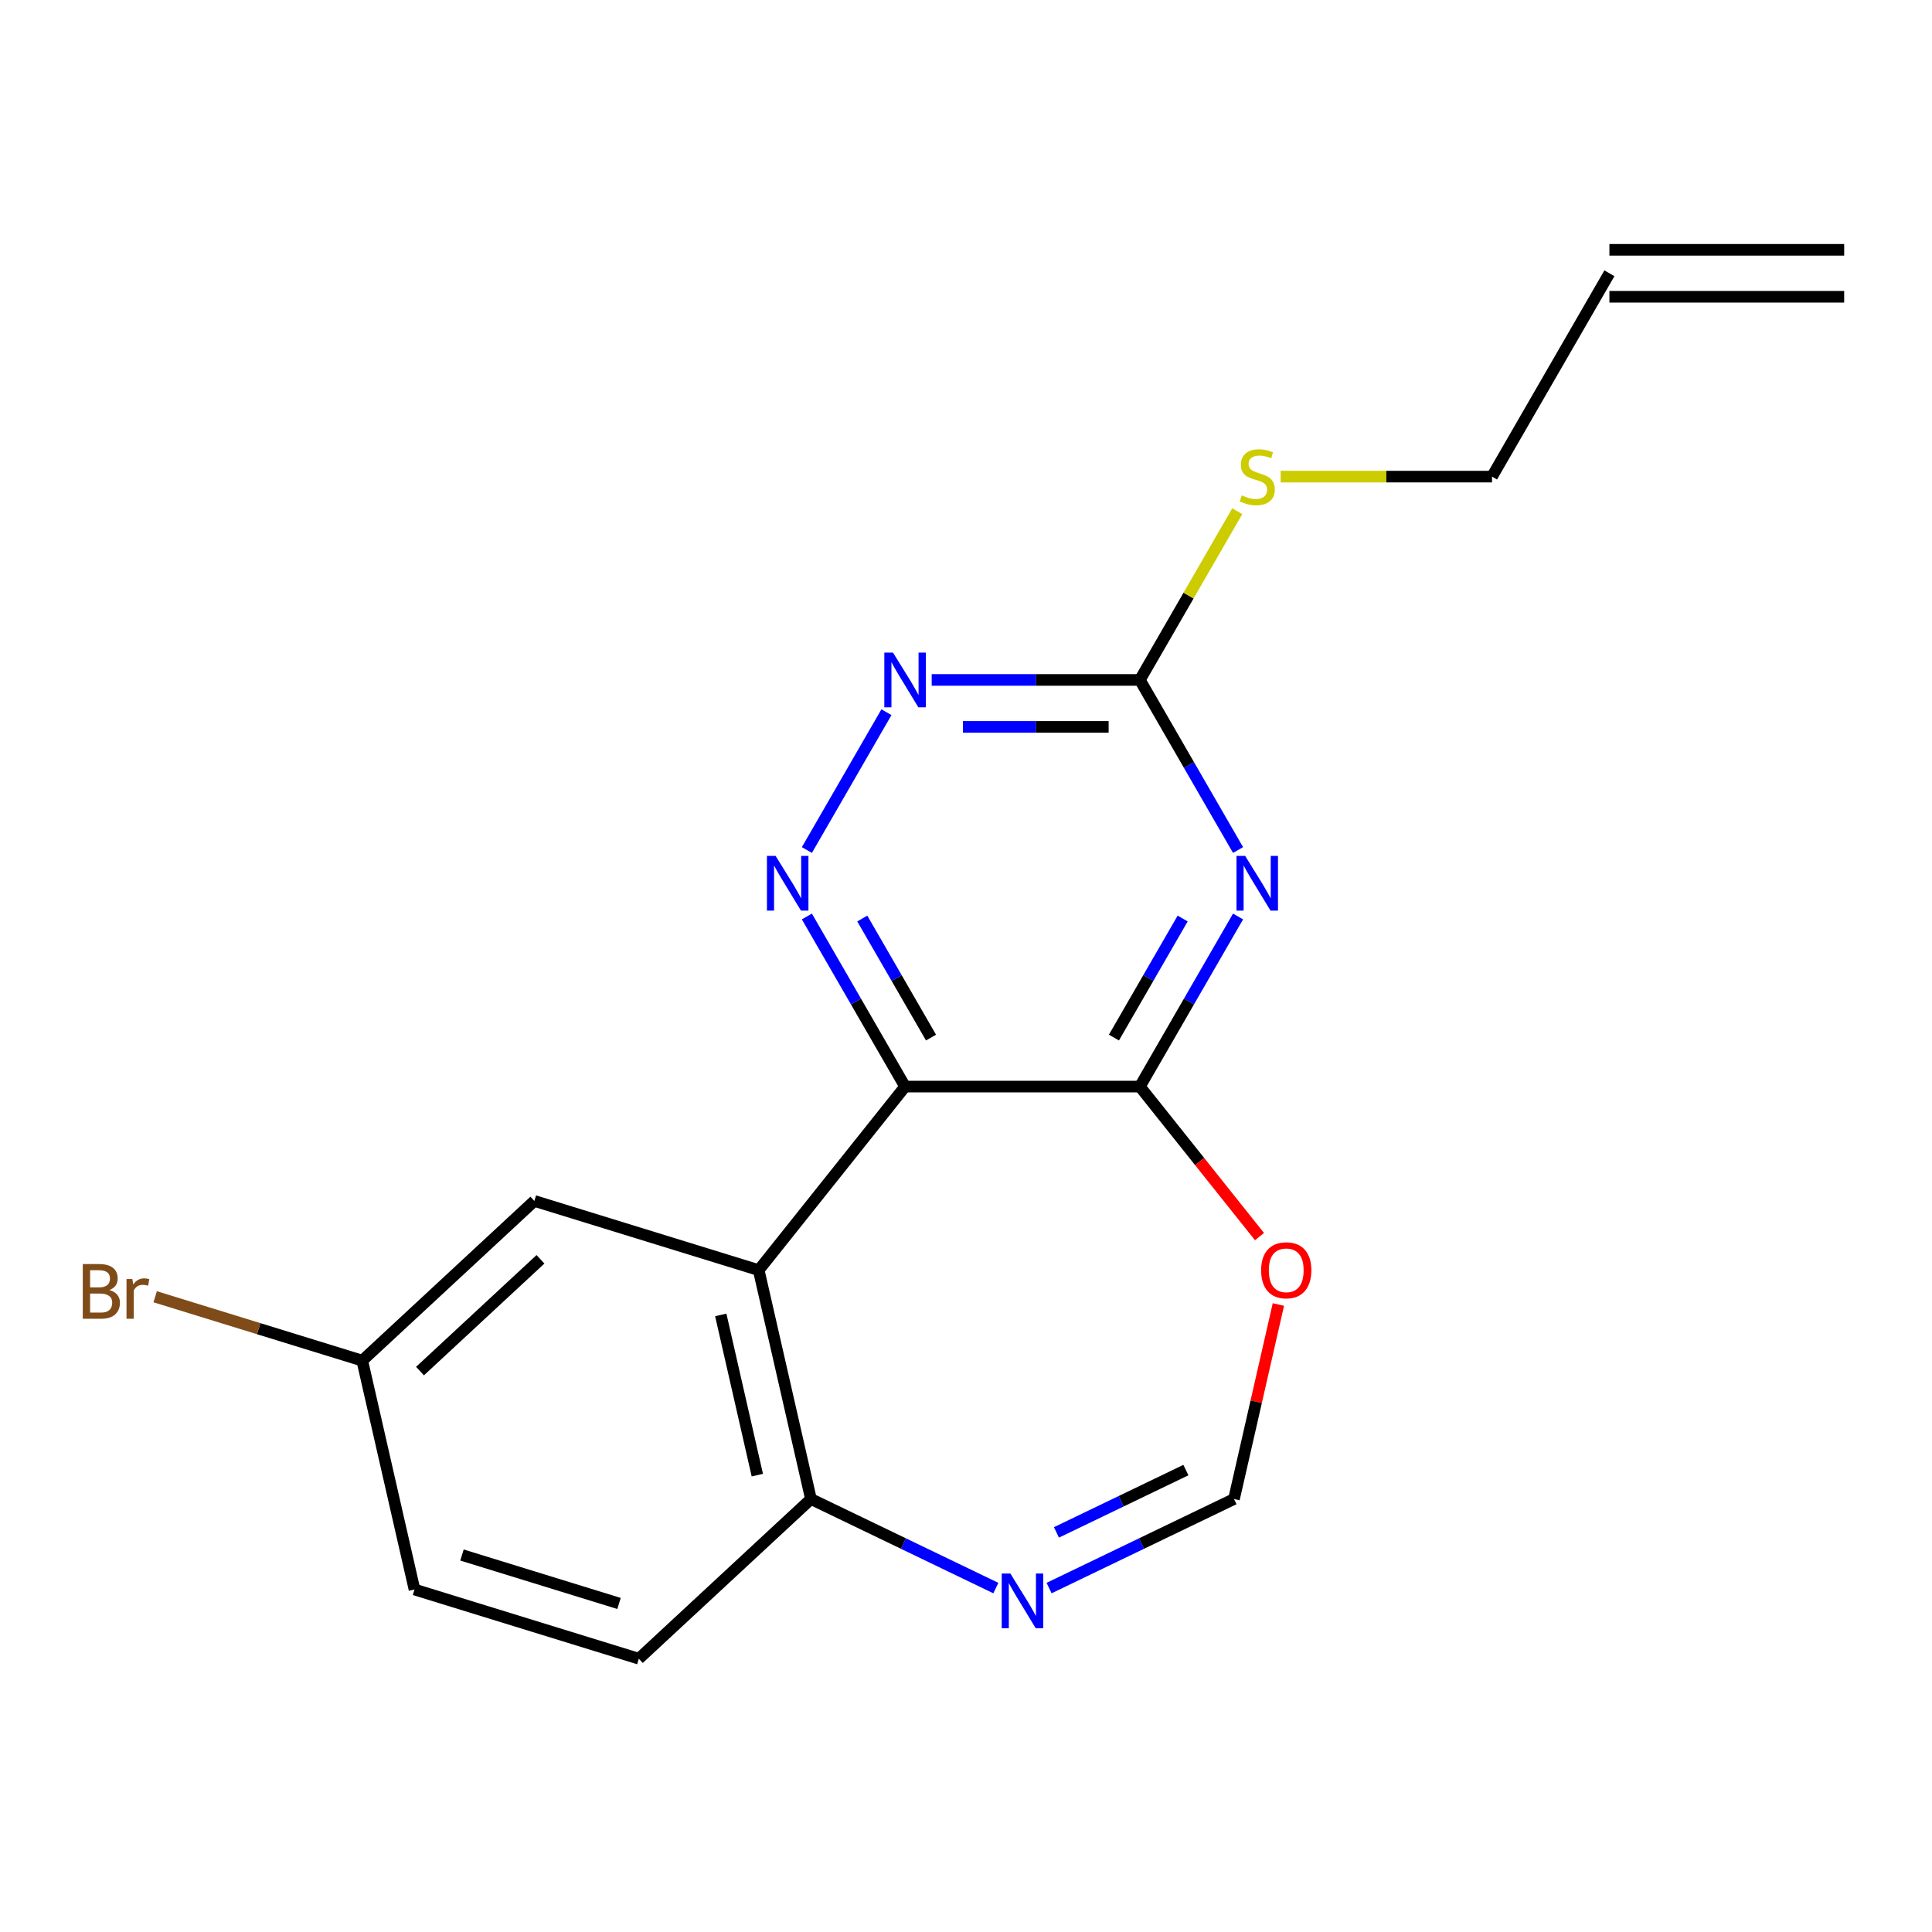 <?xml version='1.0' encoding='iso-8859-1'?>
<svg version='1.1' baseProfile='full'
              xmlns='http://www.w3.org/2000/svg'
                      xmlns:rdkit='http://www.rdkit.org/xml'
                      xmlns:xlink='http://www.w3.org/1999/xlink'
                  xml:space='preserve'
width='1000px' height='1000px' viewBox='0 0 1000 1000'>
<!-- END OF HEADER -->
<rect style='opacity:1.0;fill:#FFFFFF;stroke:none' width='1000' height='1000' x='0' y='0'> </rect>
<path class='bond-1' d='M 468.467,562.411 L 589.987,562.411' style='fill:none;fill-rule:evenodd;stroke:#000000;stroke-width:6px;stroke-linecap:butt;stroke-linejoin:miter;stroke-opacity:1' />
<path class='bond-2' d='M 468.467,562.411 L 392.701,657.418' style='fill:none;fill-rule:evenodd;stroke:#000000;stroke-width:6px;stroke-linecap:butt;stroke-linejoin:miter;stroke-opacity:1' />
<path class='bond-3' d='M 468.467,562.411 L 443.052,518.39' style='fill:none;fill-rule:evenodd;stroke:#000000;stroke-width:6px;stroke-linecap:butt;stroke-linejoin:miter;stroke-opacity:1' />
<path class='bond-3' d='M 443.052,518.39 L 417.637,474.37' style='fill:none;fill-rule:evenodd;stroke:#0000FF;stroke-width:6px;stroke-linecap:butt;stroke-linejoin:miter;stroke-opacity:1' />
<path class='bond-3' d='M 481.891,537.052 L 464.1,506.238' style='fill:none;fill-rule:evenodd;stroke:#000000;stroke-width:6px;stroke-linecap:butt;stroke-linejoin:miter;stroke-opacity:1' />
<path class='bond-3' d='M 464.1,506.238 L 446.309,475.424' style='fill:none;fill-rule:evenodd;stroke:#0000FF;stroke-width:6px;stroke-linecap:butt;stroke-linejoin:miter;stroke-opacity:1' />
<path class='bond-0' d='M 640.817,474.37 L 615.402,518.39' style='fill:none;fill-rule:evenodd;stroke:#0000FF;stroke-width:6px;stroke-linecap:butt;stroke-linejoin:miter;stroke-opacity:1' />
<path class='bond-0' d='M 615.402,518.39 L 589.987,562.411' style='fill:none;fill-rule:evenodd;stroke:#000000;stroke-width:6px;stroke-linecap:butt;stroke-linejoin:miter;stroke-opacity:1' />
<path class='bond-0' d='M 612.145,475.424 L 594.354,506.238' style='fill:none;fill-rule:evenodd;stroke:#0000FF;stroke-width:6px;stroke-linecap:butt;stroke-linejoin:miter;stroke-opacity:1' />
<path class='bond-0' d='M 594.354,506.238 L 576.564,537.052' style='fill:none;fill-rule:evenodd;stroke:#000000;stroke-width:6px;stroke-linecap:butt;stroke-linejoin:miter;stroke-opacity:1' />
<path class='bond-19' d='M 640.817,439.974 L 615.402,395.953' style='fill:none;fill-rule:evenodd;stroke:#0000FF;stroke-width:6px;stroke-linecap:butt;stroke-linejoin:miter;stroke-opacity:1' />
<path class='bond-19' d='M 615.402,395.953 L 589.987,351.933' style='fill:none;fill-rule:evenodd;stroke:#000000;stroke-width:6px;stroke-linecap:butt;stroke-linejoin:miter;stroke-opacity:1' />
<path class='bond-6' d='M 589.987,562.411 L 620.949,601.235' style='fill:none;fill-rule:evenodd;stroke:#000000;stroke-width:6px;stroke-linecap:butt;stroke-linejoin:miter;stroke-opacity:1' />
<path class='bond-6' d='M 620.949,601.235 L 651.911,640.06' style='fill:none;fill-rule:evenodd;stroke:#FF0000;stroke-width:6px;stroke-linecap:butt;stroke-linejoin:miter;stroke-opacity:1' />
<path class='bond-9' d='M 392.701,657.418 L 419.742,775.891' style='fill:none;fill-rule:evenodd;stroke:#000000;stroke-width:6px;stroke-linecap:butt;stroke-linejoin:miter;stroke-opacity:1' />
<path class='bond-9' d='M 373.063,680.597 L 391.991,763.528' style='fill:none;fill-rule:evenodd;stroke:#000000;stroke-width:6px;stroke-linecap:butt;stroke-linejoin:miter;stroke-opacity:1' />
<path class='bond-10' d='M 392.701,657.418 L 276.58,621.6' style='fill:none;fill-rule:evenodd;stroke:#000000;stroke-width:6px;stroke-linecap:butt;stroke-linejoin:miter;stroke-opacity:1' />
<path class='bond-5' d='M 417.637,439.974 L 458.825,368.634' style='fill:none;fill-rule:evenodd;stroke:#0000FF;stroke-width:6px;stroke-linecap:butt;stroke-linejoin:miter;stroke-opacity:1' />
<path class='bond-4' d='M 589.987,351.933 L 536.116,351.933' style='fill:none;fill-rule:evenodd;stroke:#000000;stroke-width:6px;stroke-linecap:butt;stroke-linejoin:miter;stroke-opacity:1' />
<path class='bond-4' d='M 536.116,351.933 L 482.245,351.933' style='fill:none;fill-rule:evenodd;stroke:#0000FF;stroke-width:6px;stroke-linecap:butt;stroke-linejoin:miter;stroke-opacity:1' />
<path class='bond-4' d='M 573.826,376.236 L 536.116,376.236' style='fill:none;fill-rule:evenodd;stroke:#000000;stroke-width:6px;stroke-linecap:butt;stroke-linejoin:miter;stroke-opacity:1' />
<path class='bond-4' d='M 536.116,376.236 L 498.407,376.236' style='fill:none;fill-rule:evenodd;stroke:#0000FF;stroke-width:6px;stroke-linecap:butt;stroke-linejoin:miter;stroke-opacity:1' />
<path class='bond-12' d='M 589.987,351.933 L 615.194,308.272' style='fill:none;fill-rule:evenodd;stroke:#000000;stroke-width:6px;stroke-linecap:butt;stroke-linejoin:miter;stroke-opacity:1' />
<path class='bond-12' d='M 615.194,308.272 L 640.402,264.612' style='fill:none;fill-rule:evenodd;stroke:#CCCC00;stroke-width:6px;stroke-linecap:butt;stroke-linejoin:miter;stroke-opacity:1' />
<path class='bond-8' d='M 661.691,675.216 L 650.202,725.554' style='fill:none;fill-rule:evenodd;stroke:#FF0000;stroke-width:6px;stroke-linecap:butt;stroke-linejoin:miter;stroke-opacity:1' />
<path class='bond-8' d='M 650.202,725.554 L 638.712,775.891' style='fill:none;fill-rule:evenodd;stroke:#000000;stroke-width:6px;stroke-linecap:butt;stroke-linejoin:miter;stroke-opacity:1' />
<path class='bond-7' d='M 515.449,821.981 L 467.595,798.936' style='fill:none;fill-rule:evenodd;stroke:#0000FF;stroke-width:6px;stroke-linecap:butt;stroke-linejoin:miter;stroke-opacity:1' />
<path class='bond-7' d='M 467.595,798.936 L 419.742,775.891' style='fill:none;fill-rule:evenodd;stroke:#000000;stroke-width:6px;stroke-linecap:butt;stroke-linejoin:miter;stroke-opacity:1' />
<path class='bond-20' d='M 543.005,821.981 L 590.859,798.936' style='fill:none;fill-rule:evenodd;stroke:#0000FF;stroke-width:6px;stroke-linecap:butt;stroke-linejoin:miter;stroke-opacity:1' />
<path class='bond-20' d='M 590.859,798.936 L 638.712,775.891' style='fill:none;fill-rule:evenodd;stroke:#000000;stroke-width:6px;stroke-linecap:butt;stroke-linejoin:miter;stroke-opacity:1' />
<path class='bond-20' d='M 546.816,793.171 L 580.314,777.039' style='fill:none;fill-rule:evenodd;stroke:#0000FF;stroke-width:6px;stroke-linecap:butt;stroke-linejoin:miter;stroke-opacity:1' />
<path class='bond-20' d='M 580.314,777.039 L 613.811,760.908' style='fill:none;fill-rule:evenodd;stroke:#000000;stroke-width:6px;stroke-linecap:butt;stroke-linejoin:miter;stroke-opacity:1' />
<path class='bond-11' d='M 419.742,775.891 L 330.662,858.545' style='fill:none;fill-rule:evenodd;stroke:#000000;stroke-width:6px;stroke-linecap:butt;stroke-linejoin:miter;stroke-opacity:1' />
<path class='bond-15' d='M 276.58,621.6 L 187.5,704.254' style='fill:none;fill-rule:evenodd;stroke:#000000;stroke-width:6px;stroke-linecap:butt;stroke-linejoin:miter;stroke-opacity:1' />
<path class='bond-15' d='M 279.749,651.814 L 217.393,709.672' style='fill:none;fill-rule:evenodd;stroke:#000000;stroke-width:6px;stroke-linecap:butt;stroke-linejoin:miter;stroke-opacity:1' />
<path class='bond-21' d='M 330.662,858.545 L 214.541,822.727' style='fill:none;fill-rule:evenodd;stroke:#000000;stroke-width:6px;stroke-linecap:butt;stroke-linejoin:miter;stroke-opacity:1' />
<path class='bond-21' d='M 320.407,829.949 L 239.123,804.876' style='fill:none;fill-rule:evenodd;stroke:#000000;stroke-width:6px;stroke-linecap:butt;stroke-linejoin:miter;stroke-opacity:1' />
<path class='bond-18' d='M 662.865,246.694 L 717.565,246.694' style='fill:none;fill-rule:evenodd;stroke:#CCCC00;stroke-width:6px;stroke-linecap:butt;stroke-linejoin:miter;stroke-opacity:1' />
<path class='bond-18' d='M 717.565,246.694 L 772.266,246.694' style='fill:none;fill-rule:evenodd;stroke:#000000;stroke-width:6px;stroke-linecap:butt;stroke-linejoin:miter;stroke-opacity:1' />
<path class='bond-13' d='M 833.026,141.455 L 772.266,246.694' style='fill:none;fill-rule:evenodd;stroke:#000000;stroke-width:6px;stroke-linecap:butt;stroke-linejoin:miter;stroke-opacity:1' />
<path class='bond-14' d='M 833.026,153.607 L 954.545,153.607' style='fill:none;fill-rule:evenodd;stroke:#000000;stroke-width:6px;stroke-linecap:butt;stroke-linejoin:miter;stroke-opacity:1' />
<path class='bond-14' d='M 833.026,129.303 L 954.545,129.303' style='fill:none;fill-rule:evenodd;stroke:#000000;stroke-width:6px;stroke-linecap:butt;stroke-linejoin:miter;stroke-opacity:1' />
<path class='bond-16' d='M 187.5,704.254 L 214.541,822.727' style='fill:none;fill-rule:evenodd;stroke:#000000;stroke-width:6px;stroke-linecap:butt;stroke-linejoin:miter;stroke-opacity:1' />
<path class='bond-17' d='M 187.5,704.254 L 133.909,687.723' style='fill:none;fill-rule:evenodd;stroke:#000000;stroke-width:6px;stroke-linecap:butt;stroke-linejoin:miter;stroke-opacity:1' />
<path class='bond-17' d='M 133.909,687.723 L 80.317,671.193' style='fill:none;fill-rule:evenodd;stroke:#7F4C19;stroke-width:6px;stroke-linecap:butt;stroke-linejoin:miter;stroke-opacity:1' />
<path  class='atom-1' d='M 644.487 443.012
L 653.767 458.012
Q 654.687 459.492, 656.167 462.172
Q 657.647 464.852, 657.727 465.012
L 657.727 443.012
L 661.487 443.012
L 661.487 471.332
L 657.607 471.332
L 647.647 454.932
Q 646.487 453.012, 645.247 450.812
Q 644.047 448.612, 643.687 447.932
L 643.687 471.332
L 640.007 471.332
L 640.007 443.012
L 644.487 443.012
' fill='#0000FF'/>
<path  class='atom-4' d='M 401.448 443.012
L 410.728 458.012
Q 411.648 459.492, 413.128 462.172
Q 414.608 464.852, 414.688 465.012
L 414.688 443.012
L 418.448 443.012
L 418.448 471.332
L 414.568 471.332
L 404.608 454.932
Q 403.448 453.012, 402.208 450.812
Q 401.008 448.612, 400.648 447.932
L 400.648 471.332
L 396.968 471.332
L 396.968 443.012
L 401.448 443.012
' fill='#0000FF'/>
<path  class='atom-6' d='M 462.207 337.773
L 471.487 352.773
Q 472.407 354.253, 473.887 356.933
Q 475.367 359.613, 475.447 359.773
L 475.447 337.773
L 479.207 337.773
L 479.207 366.093
L 475.327 366.093
L 465.367 349.693
Q 464.207 347.773, 462.967 345.573
Q 461.767 343.373, 461.407 342.693
L 461.407 366.093
L 457.727 366.093
L 457.727 337.773
L 462.207 337.773
' fill='#0000FF'/>
<path  class='atom-7' d='M 652.753 657.498
Q 652.753 650.698, 656.113 646.898
Q 659.473 643.098, 665.753 643.098
Q 672.033 643.098, 675.393 646.898
Q 678.753 650.698, 678.753 657.498
Q 678.753 664.378, 675.353 668.298
Q 671.953 672.178, 665.753 672.178
Q 659.513 672.178, 656.113 668.298
Q 652.753 664.418, 652.753 657.498
M 665.753 668.978
Q 670.073 668.978, 672.393 666.098
Q 674.753 663.178, 674.753 657.498
Q 674.753 651.938, 672.393 649.138
Q 670.073 646.298, 665.753 646.298
Q 661.433 646.298, 659.073 649.098
Q 656.753 651.898, 656.753 657.498
Q 656.753 663.218, 659.073 666.098
Q 661.433 668.978, 665.753 668.978
' fill='#FF0000'/>
<path  class='atom-8' d='M 522.967 814.457
L 532.247 829.457
Q 533.167 830.937, 534.647 833.617
Q 536.127 836.297, 536.207 836.457
L 536.207 814.457
L 539.967 814.457
L 539.967 842.777
L 536.087 842.777
L 526.127 826.377
Q 524.967 824.457, 523.727 822.257
Q 522.527 820.057, 522.167 819.377
L 522.167 842.777
L 518.487 842.777
L 518.487 814.457
L 522.967 814.457
' fill='#0000FF'/>
<path  class='atom-13' d='M 642.747 256.414
Q 643.067 256.534, 644.387 257.094
Q 645.707 257.654, 647.147 258.014
Q 648.627 258.334, 650.067 258.334
Q 652.747 258.334, 654.307 257.054
Q 655.867 255.734, 655.867 253.454
Q 655.867 251.894, 655.067 250.934
Q 654.307 249.974, 653.107 249.454
Q 651.907 248.934, 649.907 248.334
Q 647.387 247.574, 645.867 246.854
Q 644.387 246.134, 643.307 244.614
Q 642.267 243.094, 642.267 240.534
Q 642.267 236.974, 644.667 234.774
Q 647.107 232.574, 651.907 232.574
Q 655.187 232.574, 658.907 234.134
L 657.987 237.214
Q 654.587 235.814, 652.027 235.814
Q 649.267 235.814, 647.747 236.974
Q 646.227 238.094, 646.267 240.054
Q 646.267 241.574, 647.027 242.494
Q 647.827 243.414, 648.947 243.934
Q 650.107 244.454, 652.027 245.054
Q 654.587 245.854, 656.107 246.654
Q 657.627 247.454, 658.707 249.094
Q 659.827 250.694, 659.827 253.454
Q 659.827 257.374, 657.187 259.494
Q 654.587 261.574, 650.227 261.574
Q 647.707 261.574, 645.787 261.014
Q 643.907 260.494, 641.667 259.574
L 642.747 256.414
' fill='#CCCC00'/>
<path  class='atom-18' d='M 56.599 667.716
Q 59.319 668.476, 60.679 670.156
Q 62.08 671.796, 62.08 674.236
Q 62.08 678.156, 59.559 680.396
Q 57.08 682.596, 52.359 682.596
L 42.84 682.596
L 42.84 654.276
L 51.2 654.276
Q 56.039 654.276, 58.48 656.236
Q 60.919 658.196, 60.919 661.796
Q 60.919 666.076, 56.599 667.716
M 46.639 657.476
L 46.639 666.356
L 51.2 666.356
Q 53.999 666.356, 55.44 665.236
Q 56.919 664.076, 56.919 661.796
Q 56.919 657.476, 51.2 657.476
L 46.639 657.476
M 52.359 679.396
Q 55.12 679.396, 56.599 678.076
Q 58.08 676.756, 58.08 674.236
Q 58.08 671.916, 56.44 670.756
Q 54.84 669.556, 51.76 669.556
L 46.639 669.556
L 46.639 679.396
L 52.359 679.396
' fill='#7F4C19'/>
<path  class='atom-18' d='M 68.519 662.036
L 68.96 664.876
Q 71.12 661.676, 74.639 661.676
Q 75.76 661.676, 77.279 662.076
L 76.68 665.436
Q 74.96 665.036, 73.999 665.036
Q 72.32 665.036, 71.2 665.716
Q 70.12 666.356, 69.24 667.916
L 69.24 682.596
L 65.48 682.596
L 65.48 662.036
L 68.519 662.036
' fill='#7F4C19'/>
</svg>
